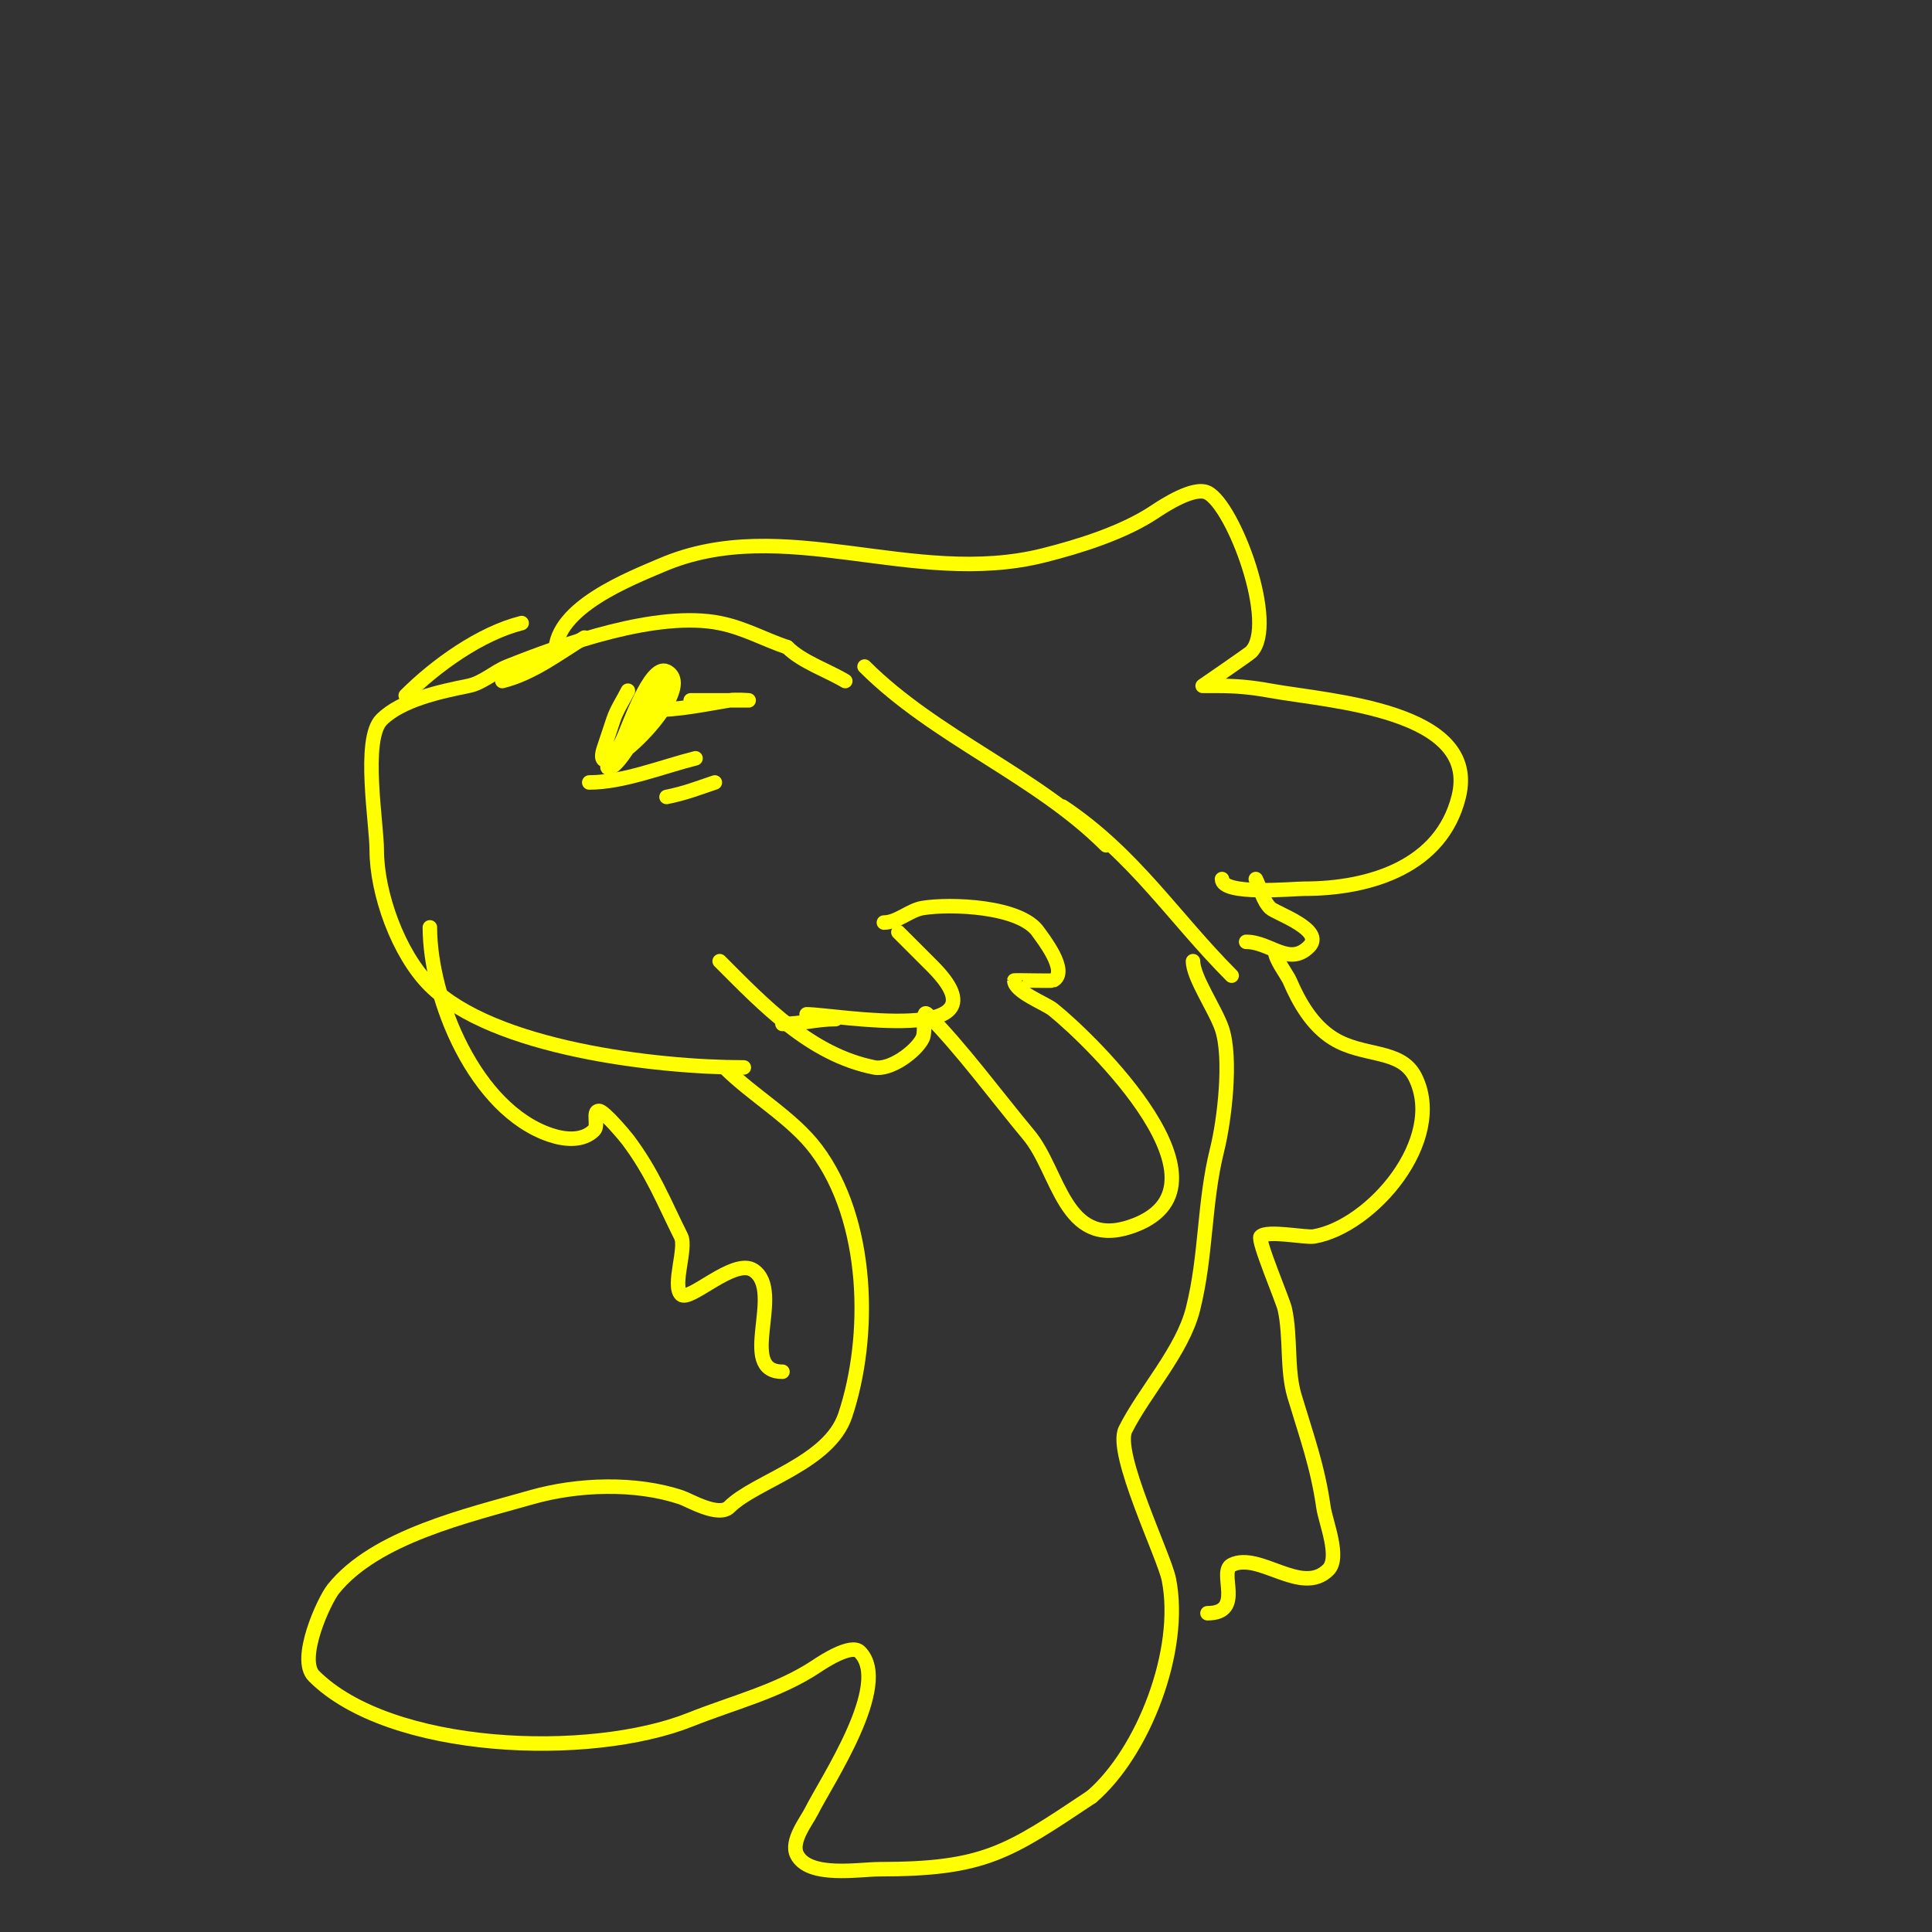 <svg viewBox='0 0 400 400' version='1.1' xmlns='http://www.w3.org/2000/svg' xmlns:xlink='http://www.w3.org/1999/xlink'><rect x="0" y="0" width="400" height="400" fill="#333333" stroke="none"/><g fill='none' stroke='#ffff00' stroke-width='3' stroke-linecap='round' stroke-linejoin='round'><path d='M163,134c-4.706,-1.569 -8.843,-3.969 -14,-5c-12.903,-2.581 -32.342,4.337 -44,9c-2.623,1.049 -5.093,3.419 -8,4c-5.923,1.185 -13.925,2.925 -18,7c-4.039,4.039 -1,21.539 -1,27c0,8.891 4.437,21.437 11,28c12.998,12.998 46.746,17 65,17'/><path d='M115,135c0,-9.234 15.486,-15.208 22,-18c25.228,-10.812 51.99,4.752 79,-2c7.439,-1.86 16.589,-4.726 23,-9c2.031,-1.354 8.227,-5.386 11,-4c5.443,2.722 14.591,27.409 9,33c-0.426,0.426 -10,7 -10,7c0,0 2,0 3,0c3.899,0 6.982,0.27 11,1c12.167,2.212 43.521,3.916 39,22c-3.554,14.215 -17.983,19 -32,19c-2.317,0 -17,1.447 -17,-2'/><path d='M163,134c3.039,3.039 8.348,4.809 12,7'/><path d='M220,167c14.848,9.899 23.013,23.013 35,35'/><path d='M260,182c1,2 1.419,4.419 3,6c1.058,1.058 11.482,4.518 8,8c-4.132,4.132 -8.016,-1 -13,-1'/><path d='M149,199c9.074,9.074 18.755,19.351 32,22c3.275,0.655 8.613,-3.225 10,-6c0.76,-1.52 -0.202,-6.202 1,-5c6.969,6.969 14.281,16.937 21,25c6.266,7.519 7.356,23.548 21,19c23.7,-7.9 -8.173,-38.738 -16,-45c-1.588,-1.27 -8,-3.674 -8,-6c0,-0.085 7.751,0.124 8,0c3.512,-1.756 -2.386,-9.079 -3,-10c-3.632,-5.448 -18.288,-5.952 -24,-5c-2.682,0.447 -5.215,3 -8,3'/><path d='M150,221c5.864,5.864 14.091,10.454 19,17c11.039,14.719 11.437,38.688 6,55c-3.328,9.985 -18.654,13.654 -24,19c-2.214,2.214 -8.351,-1.45 -10,-2c-9.407,-3.136 -21.373,-2.751 -31,0c-13.091,3.74 -32.282,8.102 -41,19c-1.89,2.362 -7.489,14.511 -4,18c15.728,15.728 57.072,17.371 78,9c8.684,-3.474 18.207,-5.805 26,-11c1.374,-0.916 7.223,-4.777 9,-3c6.684,6.684 -6.865,26.731 -10,33c-1.024,2.049 -4.392,6.216 -3,9c2.431,4.863 12.927,3 17,3c21.846,0 26.699,-3.466 44,-15'/><path d='M226,372c10.634,-9.115 18.947,-30.264 16,-45c-0.97,-4.851 -11.405,-26.19 -9,-31c3.926,-7.851 11.825,-16.299 14,-25c2.811,-11.244 2.233,-21.931 5,-33c1.494,-5.977 3.034,-18.897 1,-25c-1.306,-3.917 -6,-10.651 -6,-14'/><path d='M130,143c-1,2 -2.293,3.879 -3,6c-0.618,1.854 -1.382,4.146 -2,6c-3.258,9.774 20.453,-12.273 13,-16c-3.375,-1.687 -7.956,11.912 -9,14c-0.667,1.333 -1.173,2.76 -2,4c-0.413,0.62 -1.745,2 -1,2c2.905,0 10.383,-15.767 12,-19'/><path d='M264,197c0,1.614 2.525,4.891 3,6c1.923,4.487 4.634,9.271 9,12c6.287,3.93 14.033,2.066 17,8c6.495,12.989 -9.091,31.015 -21,33c-1.68,0.28 -9.641,-1.359 -11,0c-0.725,0.725 4.603,13.215 5,15c1.276,5.74 0.38,12.602 2,18c2.504,8.347 4.789,14.525 6,23c0.452,3.164 3.541,10.459 1,13c-5.515,5.515 -14.334,-3.833 -20,-1c-2.856,1.428 2.752,10 -5,10'/><path d='M89,192c0,14.701 9.346,37.782 25,43c3.025,1.008 6.685,1.315 9,-1c0.972,-0.972 -0.374,-4 1,-4c1.069,0 5.501,5.335 6,6c5.126,6.835 7.426,12.852 11,20c1.195,2.389 -1.869,10.131 0,12c1.722,1.722 10.986,-7.676 15,-5c6.504,4.336 -3.475,21 6,21'/><path d='M179,138c14.658,14.658 35.54,22.54 50,37'/><path d='M143,145c3,0 6,0 9,0c1,0 3,0 3,0c0,0 -2.685,-0.219 -4,0c-5.337,0.889 -10.513,2 -16,2'/><path d='M122,162c7.019,0 15.176,-3.294 22,-5'/><path d='M138,165c3.892,-0.778 6.368,-1.789 10,-3'/><path d='M84,144c6.252,-6.252 15.521,-12.88 24,-15'/><path d='M104,141c6.22,-1.555 11.539,-5.64 17,-9'/><path d='M167,210c5.611,0 42.824,6.824 26,-10c-2.333,-2.333 -4.667,-4.667 -7,-7'/><path d='M173,211c-3.829,0 -7.214,1 -11,1'/></g>
</svg>